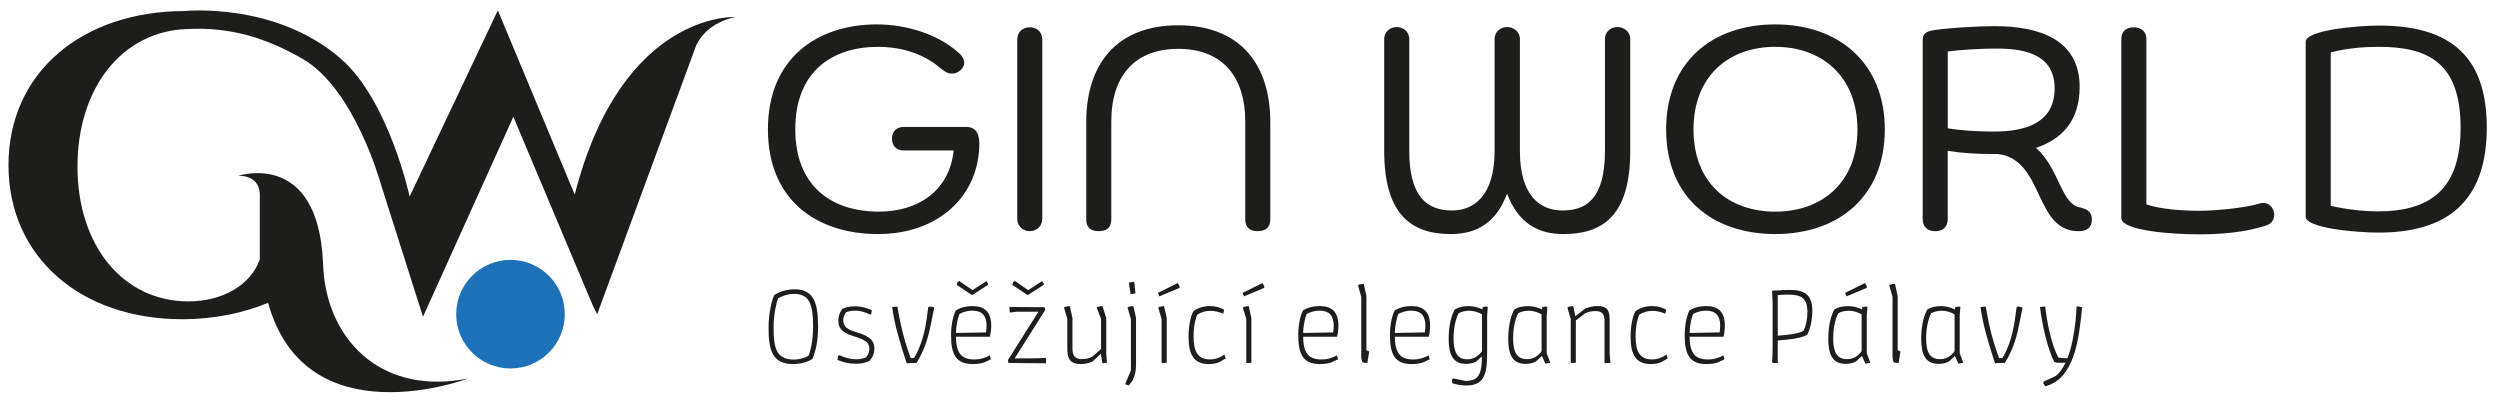 <?xml version="1.0" encoding="UTF-8"?>
<svg xmlns="http://www.w3.org/2000/svg" version="1.1" viewBox="0 0 1231.79 198.76">
  <defs>
    <style>
      .cls-1 {
        fill: #1d1d1b;
      }

      .cls-2 {
        fill: #1d71b8;
      }
    </style>
  </defs>
  <!-- Generator: Adobe Illustrator 28.7.1, SVG Export Plug-In . SVG Version: 1.2.0 Build 142)  -->
  <g>
    <g id="Vrstva_1">
      <path class="cls-1" d="M283.16,95.83L245.3,5.1l-43.47,91.74s-10.22-47.47-34.03-68.04C135.48.88,91.31,5.43,91.31,5.43,40.01,5.43,4.18,36.04,4.18,81.36s35.59,75.93,85.61,75.93c16.3,0,30.67-3.27,42.3-8.09,18.72,67.5,98.58,37.29,98.58,37.29-41.19,8.21-67.33-16.94-71.08-50.62-.25-2.25-.34-4.63-.45-6.84-2.68-55.36-41.73-42.43-41.73-42.43,6.73-.01,10.63,3.41,10.6,9.5v31.79c-4.58,12.47-18.03,20.61-35.31,20.61-31.97-.08-54.52-27.33-54.52-66.38S60.33,15.43,92,14.32c22.12-1.17,39.54,4.64,56.98,14.61,25.61,14.64,38.48,61.17,38.48,61.17l20.96,65.97,44.52-98.52,37.13,88.19c1.11,2.84,2.51,5.9,4.18,9.04l48.73-132.3c5.42-11.97,19.58-14.11,19.58-14.11,0,0-56.1-3.26-79.38,87.47Z"/>
      <circle class="cls-2" cx="251.53" cy="154.79" r="26.75"/>
      <g>
        <path class="cls-1" d="M390.88,179.39c-10.39,0-12.2-6.87-12.2-17.87,0-7.2,1.6-13.63,2.8-16.16,2.91-1.82,6.27-2.81,10.06-2.81,9.29,0,11.54,6.49,11.54,18.31,0,7.09-1.21,12.37-2.75,15.94-2.2,1.65-6.16,2.58-9.46,2.58ZM400.61,160.92c0-10.17-1.43-16.11-9.18-16.11-3.3,0-5.71.88-8.08,2.19-.88,2.37-2.19,8.14-2.19,14.29,0,9.95,1.15,15.88,10.06,15.88,2.42,0,5.5-.82,7.15-1.92,1.21-2.8,2.25-8.08,2.25-14.34Z"/>
        <path class="cls-1" d="M429.26,154.76l-.55.22c-2.31-1.09-4.62-1.92-7.31-1.92-1.48,0-2.86.22-4.45.72-.82.88-1.48,2.58-1.48,4.12,0,1.09.33,2.53,1.76,3.68,2.86,2.26,7.09,2.03,11.05,4.9,1.43.99,2.52,2.63,2.52,5.16s-.77,4.45-2.47,6.21c-1.98.99-4.07,1.37-6.32,1.37-3.63,0-6.1-.55-9.4-1.87l.33-2.09.72-.22c2.69,1.21,5.39,1.98,8.19,1.98,1.54,0,3.19-.28,4.79-.88,1.1-1.09,1.7-2.75,1.7-4.28,0-1.37-.55-2.86-1.98-3.8-3.79-2.53-7.86-2.25-11.05-4.95-1.81-1.48-2.25-3.18-2.25-5.27,0-1.92.71-4.18,2.15-5.77,2.03-.88,4.12-1.15,6.32-1.15,2.97,0,5.44.82,8.03,1.87l-.27,1.98Z"/>
        <path class="cls-1" d="M442.17,151.08c2.03,12.37,4.51,19.79,6.54,25.34h1.65c3.62-5.99,5.44-12.87,6.54-21.6l.44-3.41.88-.39,2.09.44-1.27,6.44c-1.54,7.69-2.97,13.63-7.47,20.94h-2.8l-2.03.17c-2.91-8.85-6.16-19.41-7.15-27.76l2.58-.17Z"/>
        <path class="cls-1" d="M488.39,160.48c0,1.87-.27,3.85-.66,5.44h-16.71c.11,7.64,2.31,11.21,9.18,11.21,2.58,0,5.11-.71,7.48-2.03l.55,1.93-3.3,1.54c-1.32.49-3.46.82-5.61.82-8.24,0-10.71-4.67-10.71-14.18,0-6.05,1.37-10.5,2.36-12.25,2.47-1.54,5.27-2.15,8.14-2.15,5.99,0,9.29,2.8,9.29,9.68ZM471.03,164.05l14.78-.27c.17-1.16.28-2.2.28-3.35,0-4.84-2.26-7.37-6.92-7.37-2.09,0-4.56.55-6.44,1.65-.55,1.48-1.59,4.78-1.7,9.34ZM487.02,140.2l-8.08,5.22-7.59-5.05.44-1.38.83-.55,6.54,4.51,6.87-4.45.99,1.71Z"/>
        <path class="cls-1" d="M497.3,151.25l17.32.11.44,1.26-15.12,23.96,11.16-.05,4.06-.22.33.61-.17,2.09-18.41-.17-.33-1.37,15.06-23.86h-10.88l-3.02.38-.22-.44-.22-2.31ZM514.45,140.2l-8.08,5.22-7.59-5.05.44-1.38.83-.55,6.54,4.51,6.87-4.45.99,1.71Z"/>
        <path class="cls-1" d="M540.34,151.57l.49-.44,2.37-.33,1.87,5.88v17.48l.33,4.56-2.19.28-.72-4.07v-.72l-4.07,3.85c-2.36.99-3.73,1.32-5.99,1.32-4.67,0-6.54-2.2-6.54-7.09v-15.17l-1.65-5.55.55-.44,2.31-.33,1.32,5.88v14.89c0,3.36.99,5.39,4.73,5.39,1.81,0,3.41-.39,5.11-1.27l4.24-3.73v-14.84l-2.15-5.55Z"/>
        <path class="cls-1" d="M555.56,151.57l.55-.44,2.31-.33,1.32,5.88v22.76c0,3.13-.27,4.78-1.76,8.19l-1.87,2.31-1.6-.55-.05-.38,2.75-6.49v-25.4l-1.65-5.55ZM556.17,139.21l2.7-.33.61,5.71-2.42.33-.88-5.71Z"/>
        <path class="cls-1" d="M580.3,139.48l.88,1.48v.88l-9.95,4.17-.71-1.7,9.78-4.84ZM572.33,157.13l-1.65-5.55.55-.44,2.31-.33,1.32,5.88v22.04l-2.03.17-.49-.22v-21.55Z"/>
        <path class="cls-1" d="M600.58,178.51c-1.21.49-2.86.88-5,.88-7.86,0-9.95-5.39-9.95-13.52,0-6.76,1.48-10.94,2.36-12.48,1.98-1.6,4.95-2.58,8.25-2.58,2.86,0,4.83.71,6.92,1.76l-.44,2.03c-1.65-.77-3.96-1.43-6.1-1.43-2.58,0-4.73.55-6.71,1.87-.66,1.43-1.81,5-1.81,10.61,0,6.98,1.64,11.44,8.08,11.44,2.58,0,4.95-.88,7.14-2.37l.61,1.87-3.35,1.93Z"/>
        <path class="cls-1" d="M622.02,139.48l.88,1.48v.88l-9.95,4.17-.71-1.7,9.78-4.84ZM614.05,157.13l-1.65-5.55.55-.44,2.31-.33,1.32,5.88v22.04l-2.03.17-.49-.22v-21.55Z"/>
        <path class="cls-1" d="M659.45,160.48c0,1.87-.27,3.85-.66,5.44h-16.71c.11,7.64,2.31,11.21,9.18,11.21,2.58,0,5.11-.71,7.48-2.03l.55,1.93-3.3,1.54c-1.32.49-3.46.82-5.61.82-8.24,0-10.71-4.67-10.71-14.18,0-6.05,1.37-10.5,2.36-12.25,2.47-1.54,5.27-2.15,8.14-2.15,5.99,0,9.29,2.8,9.29,9.68ZM642.08,164.05l14.78-.27c.17-1.16.28-2.2.28-3.35,0-4.84-2.26-7.37-6.92-7.37-2.09,0-4.56.55-6.44,1.65-.55,1.48-1.59,4.78-1.7,9.34Z"/>
        <path class="cls-1" d="M670.72,176.48v-30.18l-1.6-5.72.45-.38,2.36-.38,1.32,6.05v26.66l1.38.66-.94,5.72-2.42-.33-.55-2.09Z"/>
        <path class="cls-1" d="M704.63,160.48c0,1.87-.27,3.85-.66,5.44h-16.71c.11,7.64,2.31,11.21,9.18,11.21,2.58,0,5.11-.71,7.48-2.03l.55,1.93-3.3,1.54c-1.32.49-3.46.82-5.61.82-8.24,0-10.71-4.67-10.71-14.18,0-6.05,1.37-10.5,2.36-12.25,2.47-1.54,5.27-2.15,8.14-2.15,5.99,0,9.29,2.8,9.29,9.68ZM687.26,164.05l14.78-.27c.17-1.16.28-2.2.28-3.35,0-4.84-2.26-7.37-6.92-7.37-2.09,0-4.56.55-6.44,1.65-.55,1.48-1.59,4.78-1.7,9.34Z"/>
        <path class="cls-1" d="M715.41,187.09l.55-.66,6.1,1.26c6.6,0,8.03-3.46,8.14-12.14l-2.75,2.53c-1.48.82-3.18,1.21-5.06,1.21-6.49,0-8.62-4.51-8.62-12.37,0-7.09,1.64-12.09,3.02-14.46,1.87-1.09,4.06-1.64,6.65-1.64,2.37,0,4.67.49,6.98,1.64l.17-1.21,1.87-.22.61.17-.33,4.18v19.13c0,10.77-2.03,15.44-10.39,15.44-2.15,0-4.02-.33-6.76-1.1l-.17-1.76ZM730.2,154.88c-2.31-1.32-4.29-1.76-6.43-1.76-1.98,0-3.74.49-5.11,1.21-1.1,2.19-2.47,6.43-2.47,12.31,0,6.76,1.7,10.39,6.81,10.39,3.08,0,5.34-1.48,7.2-3.96v-18.19Z"/>
        <path class="cls-1" d="M759.72,175.38l-2.92,2.7c-1.48.82-3.18,1.21-5.06,1.21-6.49,0-8.62-4.4-8.62-12.53,0-6.92,1.64-11.93,3.02-14.29,1.87-1.15,4.23-1.64,6.65-1.64,2.58,0,4.84.61,6.93,1.64l.22-1.21,1.87-.22.61.17-.33,4.4v18.42l1.76,4.72-2.42.44-1.7-3.79ZM753.23,153.11c-2.08,0-3.85.49-5.22,1.21-1.1,2.19-2.47,6.43-2.47,12.42,0,6.65,1.76,10.23,6.87,10.23,3.08,0,5.28-1.43,7.15-3.91v-18.19c-2.03-1.16-4.24-1.76-6.32-1.76Z"/>
        <path class="cls-1" d="M790.56,158.39c0-3.08-.61-5.11-4.34-5.11-1.65,0-3.19.17-5.11,1.04l-4.67,3.57v20.83l-2.03.17-.49-.22v-21.55l-1.65-5.55.55-.44,2.31-.33,1.09,5,4.9-3.8c2.14-.82,3.9-1.21,6.1-1.21,4.4,0,5.88,1.92,5.88,6.49v16.98l.38,4.51-2.42.17-.49-.22v-20.33Z"/>
        <path class="cls-1" d="M818.37,178.51c-1.21.49-2.86.88-5,.88-7.86,0-9.95-5.39-9.95-13.52,0-6.76,1.48-10.94,2.36-12.48,1.98-1.6,4.95-2.58,8.25-2.58,2.86,0,4.83.71,6.92,1.76l-.44,2.03c-1.65-.77-3.96-1.43-6.1-1.43-2.58,0-4.73.55-6.71,1.87-.66,1.43-1.81,5-1.81,10.61,0,6.98,1.64,11.44,8.08,11.44,2.58,0,4.95-.88,7.14-2.37l.61,1.87-3.35,1.93Z"/>
        <path class="cls-1" d="M849.86,160.48c0,1.87-.27,3.85-.66,5.44h-16.71c.11,7.64,2.31,11.21,9.18,11.21,2.58,0,5.11-.71,7.48-2.03l.55,1.93-3.3,1.54c-1.32.49-3.46.82-5.61.82-8.24,0-10.71-4.67-10.71-14.18,0-6.05,1.37-10.5,2.36-12.25,2.47-1.54,5.27-2.15,8.14-2.15,5.99,0,9.29,2.8,9.29,9.68ZM832.5,164.05l14.78-.27c.17-1.16.28-2.2.28-3.35,0-4.84-2.26-7.37-6.92-7.37-2.09,0-4.56.55-6.44,1.65-.55,1.48-1.59,4.78-1.7,9.34Z"/>
        <path class="cls-1" d="M873.39,149.1l-.27-5.77.88-.22h1.65c1.43-.11,3.96-.27,6.05-.27,7.04,0,11.26,1.98,11.26,10.33,0,4.29-.99,8.96-2.53,11.77-2.91,1.7-8.96,2.47-14.51,2.8v11.1h-2.25l-.49-.27.22-6.54v-22.93ZM875.92,145.37v20.01c4.95-.28,10.34-1.04,12.64-2.31,1.21-2.14,1.98-5.77,1.98-9.34,0-6.71-2.91-8.58-9.4-8.58-1.54,0-3.8.11-5.22.22Z"/>
        <path class="cls-1" d="M917.42,175.38l-2.92,2.7c-1.48.82-3.18,1.21-5.06,1.21-6.49,0-8.62-4.4-8.62-12.53,0-6.92,1.64-11.93,3.02-14.29,1.87-1.15,4.23-1.64,6.65-1.64,2.58,0,4.84.61,6.93,1.64l.22-1.21,1.87-.22.61.17-.33,4.4v18.42l1.76,4.72-2.42.44-1.7-3.79ZM910.93,153.11c-2.08,0-3.85.49-5.22,1.21-1.1,2.19-2.47,6.43-2.47,12.42,0,6.65,1.76,10.23,6.87,10.23,3.08,0,5.28-1.43,7.15-3.91v-18.19c-2.03-1.16-4.24-1.76-6.32-1.76ZM918.9,139.48l.88,1.48v.88l-9.95,4.17-.72-1.7,9.79-4.84Z"/>
        <path class="cls-1" d="M932.48,176.48v-30.18l-1.6-5.72.45-.38,2.36-.38,1.32,6.05v26.66l1.38.66-.94,5.72-2.42-.33-.55-2.09Z"/>
        <path class="cls-1" d="M963.21,175.38l-2.92,2.7c-1.48.82-3.18,1.21-5.06,1.21-6.49,0-8.62-4.4-8.62-12.53,0-6.92,1.64-11.93,3.02-14.29,1.87-1.15,4.23-1.64,6.65-1.64,2.58,0,4.84.61,6.93,1.64l.22-1.21,1.87-.22.61.17-.33,4.4v18.42l1.76,4.72-2.42.44-1.7-3.79ZM956.72,153.11c-2.08,0-3.85.49-5.22,1.21-1.1,2.19-2.47,6.43-2.47,12.42,0,6.65,1.76,10.23,6.87,10.23,3.08,0,5.28-1.43,7.15-3.91v-18.19c-2.03-1.16-4.24-1.76-6.32-1.76Z"/>
        <path class="cls-1" d="M978.42,151.08c2.03,12.37,4.51,19.79,6.54,25.34h1.65c3.62-5.99,5.44-12.87,6.54-21.6l.44-3.41.88-.39,2.09.44-1.27,6.44c-1.54,7.69-2.97,13.63-7.47,20.94h-2.8l-2.03.17c-2.91-8.85-6.16-19.41-7.15-27.76l2.58-.17Z"/>
        <path class="cls-1" d="M1006.74,188.84l.27-.88,5.77-2.64c.99-.71,2.09-1.92,3.19-3.52.6-.93,1.21-1.98,1.76-3.08h-4.28l-1.27-.38c-3.41-6.65-6.05-18.75-7.04-27.1l2.58-.22c.93,8.52,3.19,19.13,6.54,25.23l4.4.33c2.03-5.16,3.25-11.7,4.07-18.96l.44-6.54.61-.16,2.15.49-.77,6.81c-1.26,10.61-3.13,18.91-7.47,25.06-2.25,3.25-5.22,5.66-9.95,7.09l-.99-1.54Z"/>
      </g>
      <g>
        <path class="cls-1" d="M445.52,74.15c-3.87,0-6.03-2.3-6.03-5.88s2.15-5.74,6.03-5.74h30.7c3.59,0,6.31,2.15,6.31,8.03,0,25.82-19.94,44.76-49.93,44.76s-54.23-16.5-54.23-51.65,24.53-51.65,53.66-51.65c15.78,0,31.71,5.6,41.32,14.92,1,1.15,1.72,2.44,1.72,4.02,0,2.73-2.87,5.31-6.03,5.31-2.87,0-4.45-1.87-6.31-3.16-8.75-7.46-20.37-10.04-29.99-10.04-22.96,0-40.89,12.34-40.89,40.6s18.08,40.6,41.18,40.6c19.08,0,34.72-10.04,36.87-30.13h-24.39Z"/>
        <path class="cls-1" d="M501.21,19.63c0-3.87,2.58-6.17,6.17-6.17s6.17,2.3,6.17,6.17v88.09c0,3.87-2.87,6.17-6.17,6.17s-6.17-2.3-6.17-6.17V19.63Z"/>
        <path class="cls-1" d="M613.55,59.94c0-22.96-11.91-35.87-33-35.87s-33,12.91-33,35.87v48.21c0,4.16-2.44,5.74-6.17,5.74s-6.17-1.58-6.17-5.74v-48.06c0-28.41,14.92-47.63,45.34-47.63s45.34,19.22,45.34,47.63v48.06c0,4.16-2.58,5.74-6.31,5.74-3.44,0-6.03-1.58-6.03-5.74v-48.21Z"/>
        <path class="cls-1" d="M790.77,19.2c0-3.73,3.16-5.88,6.17-5.88s6.31,2.15,6.31,5.88v55.24c0,33.14-14.78,40.89-33,40.89-12.48,0-22.24-5.45-27.69-19.94-5.31,14.49-15.21,19.94-27.69,19.94-18.65,0-32.85-8.75-32.85-40.89V19.2c0-3.73,3.16-5.88,6.17-5.88s6.17,2.15,6.17,5.88v55.24c0,22.81,9.04,29.27,21.09,29.27,10.76,0,20.95-7.32,20.95-29.27V19.2c0-3.73,3.16-5.88,6.17-5.88s6.31,2.15,6.31,5.88v55.24c0,21.95,9.9,29.27,20.95,29.27s20.95-5.02,20.95-29.27V19.2Z"/>
        <path class="cls-1" d="M874.73,115.32c-30.99,0-53.8-18.08-53.8-51.51s22.81-51.79,53.8-51.79,53.94,18.79,53.94,51.79-22.81,51.51-53.94,51.51ZM874.73,23.07c-22.96,0-40.31,14.35-40.31,40.75s17.36,40.46,40.31,40.46,40.46-14.35,40.46-40.46-17.5-40.75-40.46-40.75Z"/>
        <path class="cls-1" d="M947.34,20.06c0-3.3,1.15-4.59,6.17-5.31,6.89-1,20.95-1.87,29.12-1.87,22.52,0,42.04,6.74,42.04,29.99,0,16.93-9.04,25.82-21.52,29.99,11.76,10.33,12.34,28.26,22.09,29.41,2.15.72,5.45,1.29,5.45,6.03,0,3.73-2.3,5.6-6.6,5.6-21.95,0-16.79-35.15-39.6-38.02h-3.44c-7.6,0-15.64-.57-21.38-1.58v33.57c0,4.02-2.44,6.03-6.17,6.03s-6.17-2.01-6.17-6.03V20.06ZM959.68,63.24c6.03,1,14.63,1.58,22.67,1.58,15.64,0,29.99-4.16,29.99-21.38,0-15.64-13.06-19.51-28.26-19.51-8.61,0-17.5.57-24.39,1.43v37.88Z"/>
        <path class="cls-1" d="M1045.21,19.06c0-3.73,2.58-5.6,6.17-5.6,3.3,0,6.17,1.87,6.17,5.6v81.63c7.03,2.44,17.65,3.16,26.4,3.16,6.89,0,22.09-1.29,29.41-3.59,4.3-1.29,7.17,2.15,7.17,5.6,0,2.15-1.15,4.3-3.73,5.16-10.19,3.44-22.67,4.45-32.85,4.45-13.63,0-38.74-1.72-38.74-8.03V19.06Z"/>
        <path class="cls-1" d="M1136.04,20.63c0-5.74,24.96-8.03,36.3-8.03,35.44,0,52.94,15.64,52.94,50.21,0,36.87-19.94,51.79-53.23,51.79-11.05,0-36.01-2.15-36.01-7.89V20.63ZM1148.38,101.41c7.46,1.72,15.93,2.73,23.24,2.73,26.11,0,40.75-11.19,40.75-41.18,0-32.14-16.07-39.88-40.31-39.88-7.32,0-15.06.57-23.67,2.73v75.61Z"/>
      </g>
    </g>
  </g>
</svg>